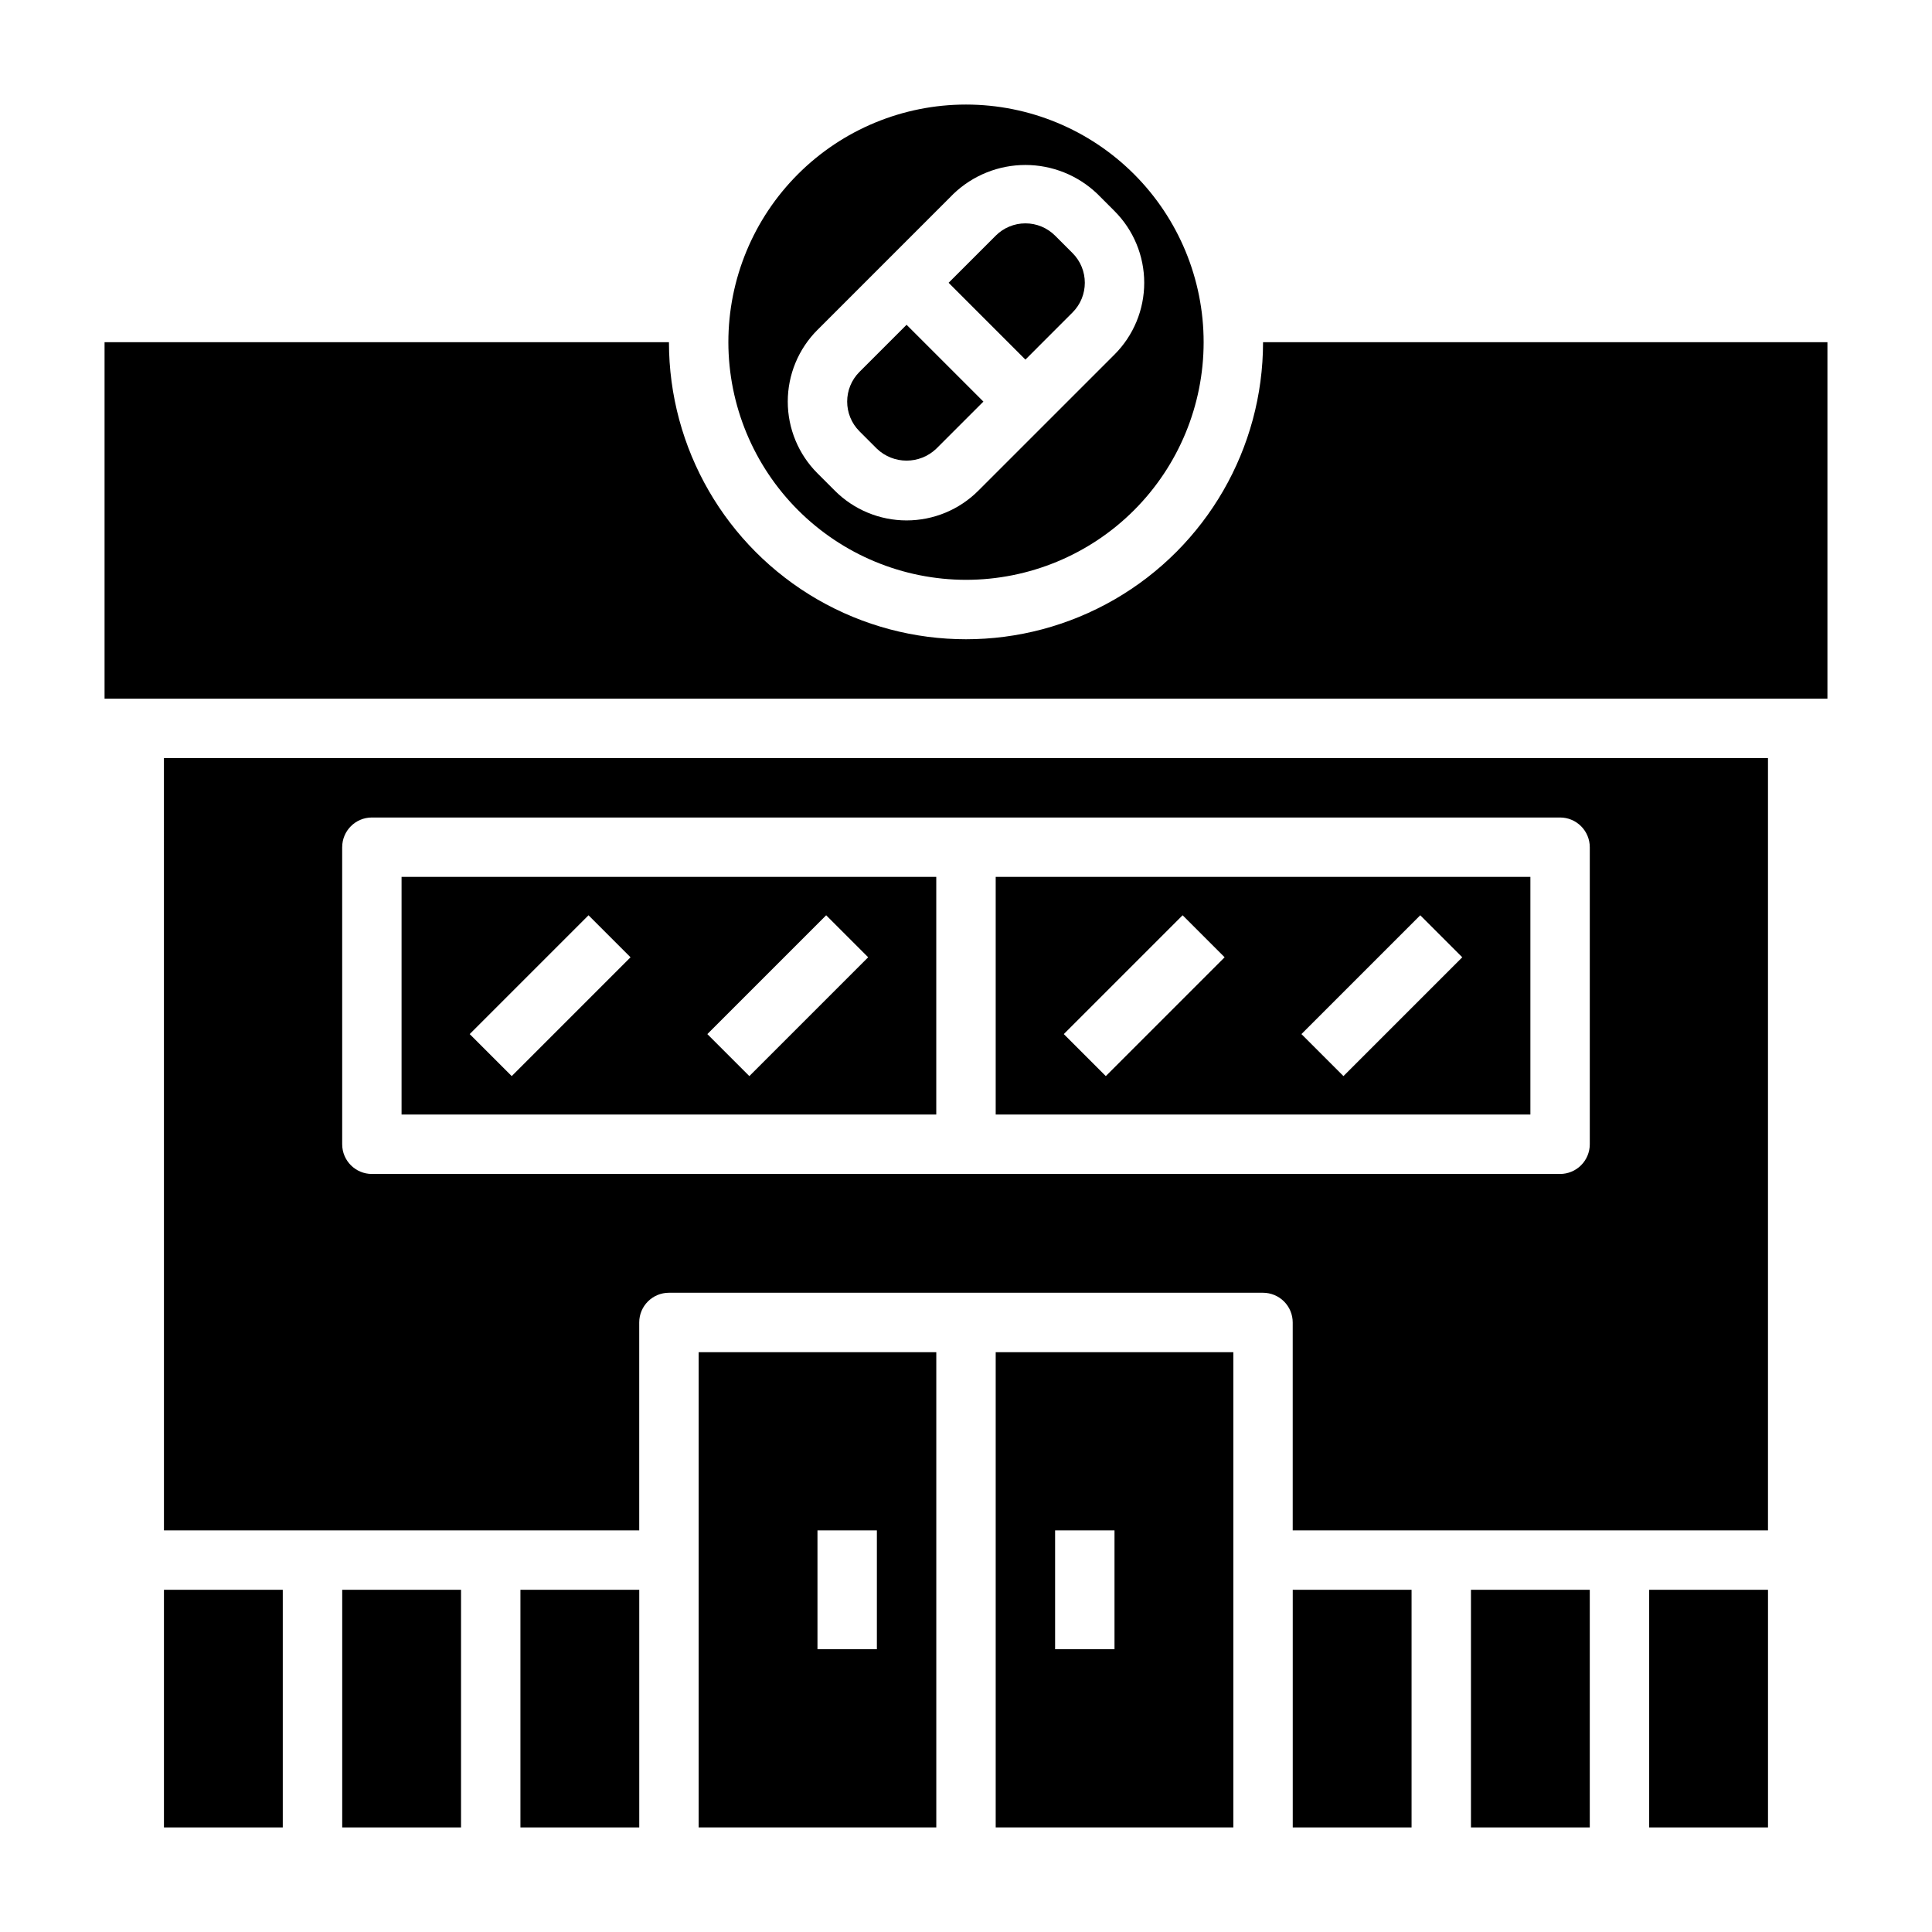 <?xml version="1.0" encoding="UTF-8"?>
<!-- Uploaded to: ICON Repo, www.svgrepo.com, Generator: ICON Repo Mixer Tools -->
<svg fill="#000000" width="800px" height="800px" version="1.1" viewBox="144 144 512 512" xmlns="http://www.w3.org/2000/svg">
 <g>
  <path d="m281.92 565.31h31.488v62.977h-31.488z"/>
  <path d="m407.87 628.29h62.977v-125.95h-62.977zm15.742-78.719h15.742v31.488l-15.742-0.004z"/>
  <path d="m533.82 565.31h31.488v62.977h-31.488z"/>
  <path d="m428.23 226.81c4.344-4.348 4.344-11.395 0-15.742l-4.613-4.613c-2.086-2.09-4.918-3.262-7.871-3.262-2.953 0-5.785 1.172-7.871 3.262l-12.484 12.484 20.355 20.359z"/>
  <path d="m486.59 565.31h31.488v62.977h-31.488z"/>
  <path d="m400 297.66c16.699 0 32.719-6.637 44.531-18.445 11.809-11.812 18.445-27.832 18.445-44.531 0-16.703-6.637-32.723-18.445-44.531-11.812-11.812-27.832-18.445-44.531-18.445-16.703 0-32.723 6.633-44.531 18.445-11.812 11.809-18.445 27.828-18.445 44.531 0.02 16.695 6.66 32.703 18.465 44.508 11.805 11.809 27.812 18.449 44.512 18.469zm-39.359-66.234 36.098-36.105c5.125-4.879 11.93-7.602 19.004-7.602 7.074 0 13.879 2.723 19.004 7.602l4.613 4.613c5.039 5.043 7.871 11.879 7.871 19.008 0 7.129-2.832 13.965-7.871 19.008l-36.102 36.094c-5.039 5.039-11.875 7.871-19.004 7.871-7.125 0-13.961-2.832-19.004-7.871l-4.613-4.613c-5.039-5.039-7.871-11.875-7.871-19.004 0-7.129 2.832-13.961 7.871-19.004z"/>
  <path d="m376.38 262.91c4.402 4.211 11.34 4.211 15.742 0l12.488-12.484-20.359-20.355-12.484 12.484c-4.344 4.348-4.344 11.395 0 15.742z"/>
  <path d="m187.45 565.31h31.488v62.977h-31.488z"/>
  <path d="m234.69 565.31h31.488v62.977h-31.488z"/>
  <path d="m329.15 628.29h62.977v-125.95h-62.977zm31.488-78.719h15.742v31.488l-15.742-0.004z"/>
  <path d="m581.05 565.31h31.488v62.977h-31.488z"/>
  <path d="m549.57 376.38h-141.7v62.977h141.7zm-112.52 52.797-11.133-11.133 31.488-31.488 11.133 11.133zm62.977 0-11.133-11.133 31.488-31.488 11.133 11.133z"/>
  <path d="m392.12 376.38h-141.7v62.977h141.7zm-112.51 52.797-11.133-11.133 31.488-31.488 11.133 11.133zm62.977 0-11.133-11.133 31.488-31.488 11.133 11.133z"/>
  <path d="m187.45 549.57h125.95v-55.105c0-4.348 3.523-7.871 7.871-7.871h157.44c2.086 0 4.09 0.832 5.566 2.305 1.477 1.477 2.305 3.481 2.305 5.566v55.105h125.95v-204.67h-425.09zm47.23-181.05h0.004c0-4.348 3.523-7.875 7.871-7.875h314.88c2.09 0 4.09 0.832 5.566 2.309 1.477 1.477 2.309 3.477 2.309 5.566v78.719c0 2.09-0.832 4.09-2.309 5.566-1.477 1.477-3.477 2.305-5.566 2.305h-314.88c-4.348 0-7.871-3.523-7.871-7.871z"/>
  <path d="m478.72 234.69c0 28.121-15.004 54.109-39.359 68.172s-54.363 14.062-78.723 0c-24.355-14.062-39.359-40.051-39.359-68.172h-149.57v94.461h456.58v-94.461z"/>
 </g>
</svg>